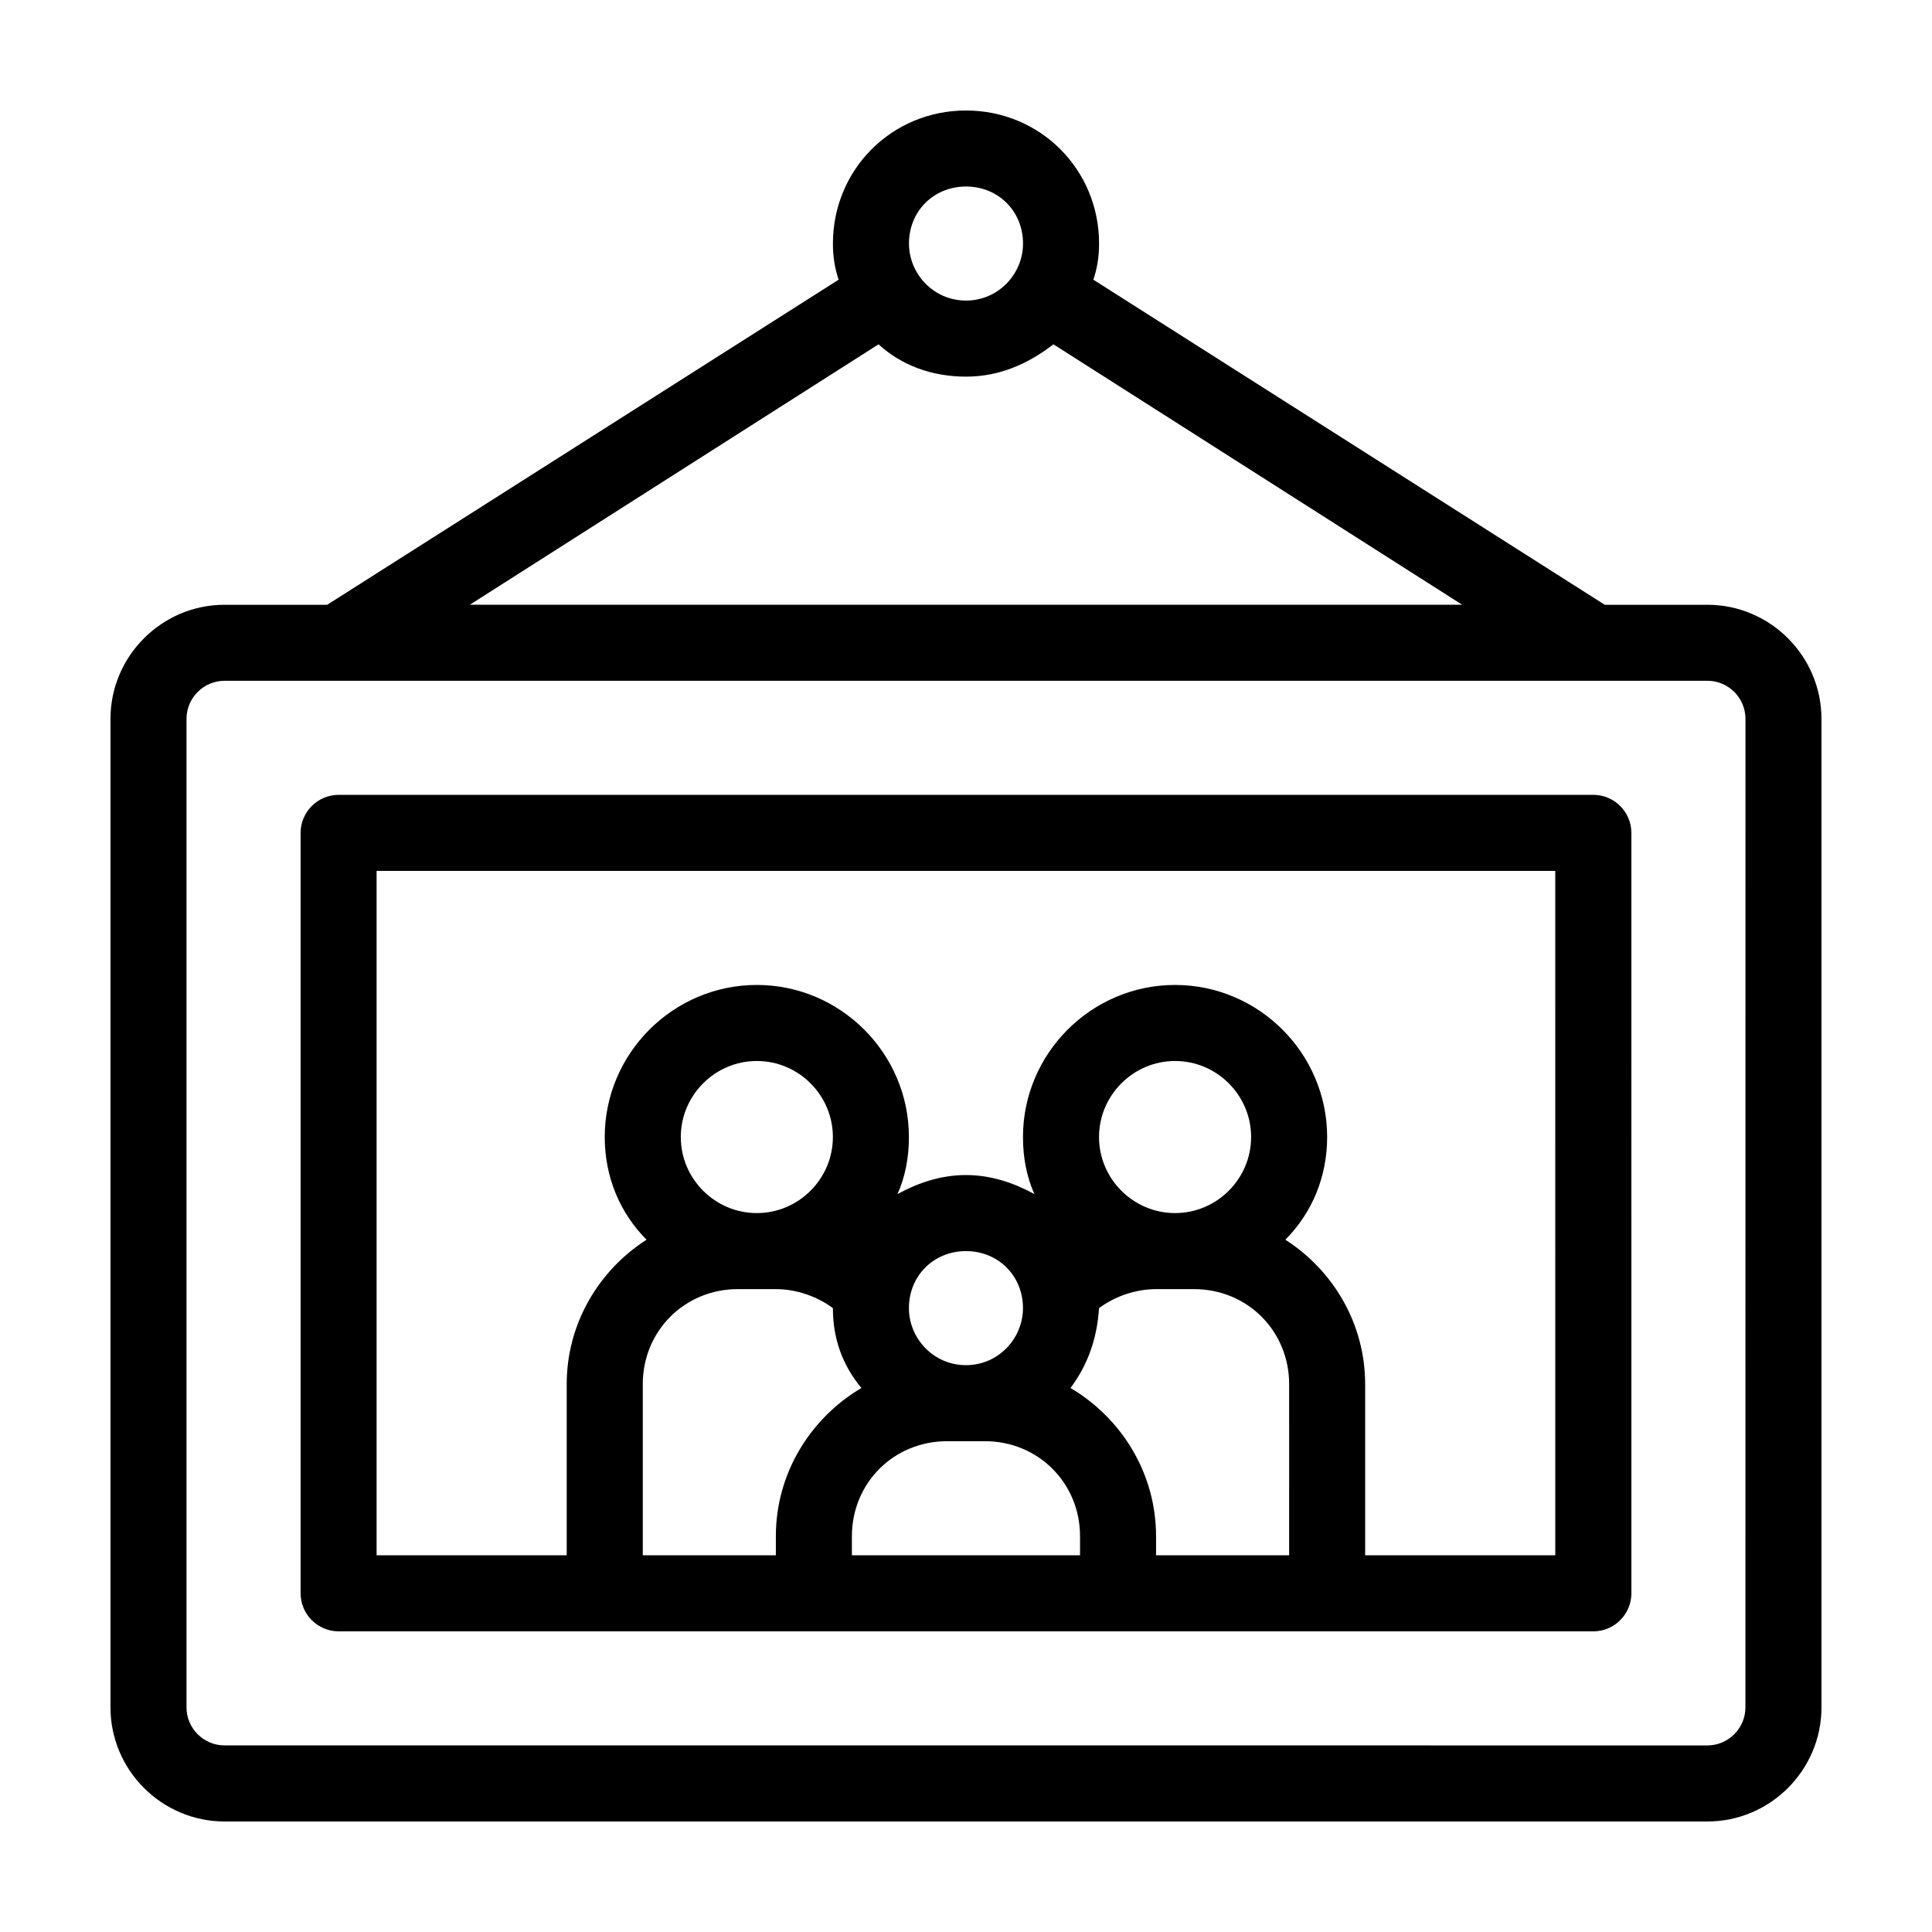 <?xml version="1.0" encoding="UTF-8"?>
<!-- Uploaded to: ICON Repo, www.iconrepo.com, Generator: ICON Repo Mixer Tools -->
<svg fill="#000000" width="800px" height="800px" version="1.1" viewBox="144 144 512 512" xmlns="http://www.w3.org/2000/svg">
 <path d="m596.48 304.27h-27.207l-135.52-86.148c1.008-3.023 1.512-6.047 1.512-9.574 0-19.648-15.617-35.266-35.266-35.266s-35.266 15.617-35.266 35.266c0 3.527 0.504 6.551 1.512 9.574l-135.53 86.148h-27.207c-16.625 0-30.23 13.602-30.23 30.23v261.98c0 16.625 13.602 30.23 30.23 30.23h392.97c16.625 0 30.23-13.602 30.23-30.23l-0.004-261.98c0-16.625-13.602-30.23-30.227-30.23zm-196.48-110.84c8.566 0 15.113 6.551 15.113 15.113 0 8.062-6.551 15.113-15.113 15.113-8.566 0-15.113-7.055-15.113-15.113-0.004-8.566 6.547-15.113 15.113-15.113zm-23.176 41.816c6.047 5.543 14.105 8.566 23.176 8.566s16.625-3.527 23.176-8.566l108.32 69.02h-262.99zm229.73 361.23c0 5.543-4.535 10.078-10.078 10.078l-392.97-0.004c-5.543 0-10.078-4.535-10.078-10.078l0.004-261.98c0-5.543 4.535-10.078 10.078-10.078h392.98c5.543 0 10.078 4.535 10.078 10.078zm-40.305-241.83h-332.51c-5.543 0-10.078 4.535-10.078 10.078v201.52c0 5.543 4.535 10.078 10.078 10.078h332.52c5.543 0 10.078-4.535 10.078-10.078l-0.004-201.53c0-5.539-4.535-10.074-10.078-10.074zm-216.64 196.48v5.039h-35.266v-45.344c0-14.105 11.082-25.191 25.191-25.191h10.078c5.543 0 11.082 2.016 15.113 5.039 0 8.062 2.519 15.113 7.559 21.16-13.605 8.062-22.676 22.672-22.676 39.297zm-25.191-105.8c0-11.082 9.07-20.152 20.152-20.152s20.152 9.07 20.152 20.152c0 11.082-9.07 20.152-20.152 20.152s-20.152-9.066-20.152-20.152zm105.8 110.84h-60.457v-5.039c0-14.105 11.082-25.191 25.191-25.191h10.078c14.105 0 25.191 11.082 25.191 25.191zm-45.344-65.496c0-8.566 6.551-15.113 15.113-15.113 8.566 0 15.113 6.551 15.113 15.113 0 8.062-6.551 15.113-15.113 15.113s-15.113-7.051-15.113-15.113zm100.76 65.496h-35.266v-5.039c0-16.625-9.07-31.234-22.672-39.297 4.535-6.047 7.055-13.098 7.559-21.16 4.031-3.023 9.574-5.039 15.113-5.039h10.078c14.105 0 25.191 11.082 25.191 25.191zm-50.379-110.84c0-11.082 9.07-20.152 20.152-20.152s20.152 9.07 20.152 20.152c0 11.082-9.07 20.152-20.152 20.152-11.086 0-20.152-9.066-20.152-20.152zm120.91 110.84h-50.383v-45.344c0-16.121-8.566-30.23-21.16-38.289 7.055-7.055 11.086-16.625 11.086-27.207 0-22.168-18.137-40.305-40.305-40.305s-40.305 18.137-40.305 40.305c0 5.543 1.008 10.578 3.023 15.113-5.543-3.023-11.586-5.039-18.137-5.039s-12.594 2.016-18.137 5.039c2.016-4.535 3.023-9.574 3.023-15.113 0-22.168-18.137-40.305-40.305-40.305s-40.305 18.137-40.305 40.305c0 10.578 4.031 20.152 11.082 27.207-12.598 8.062-21.16 22.168-21.16 38.289v45.344h-50.383v-181.37h312.36z"/>
</svg>
